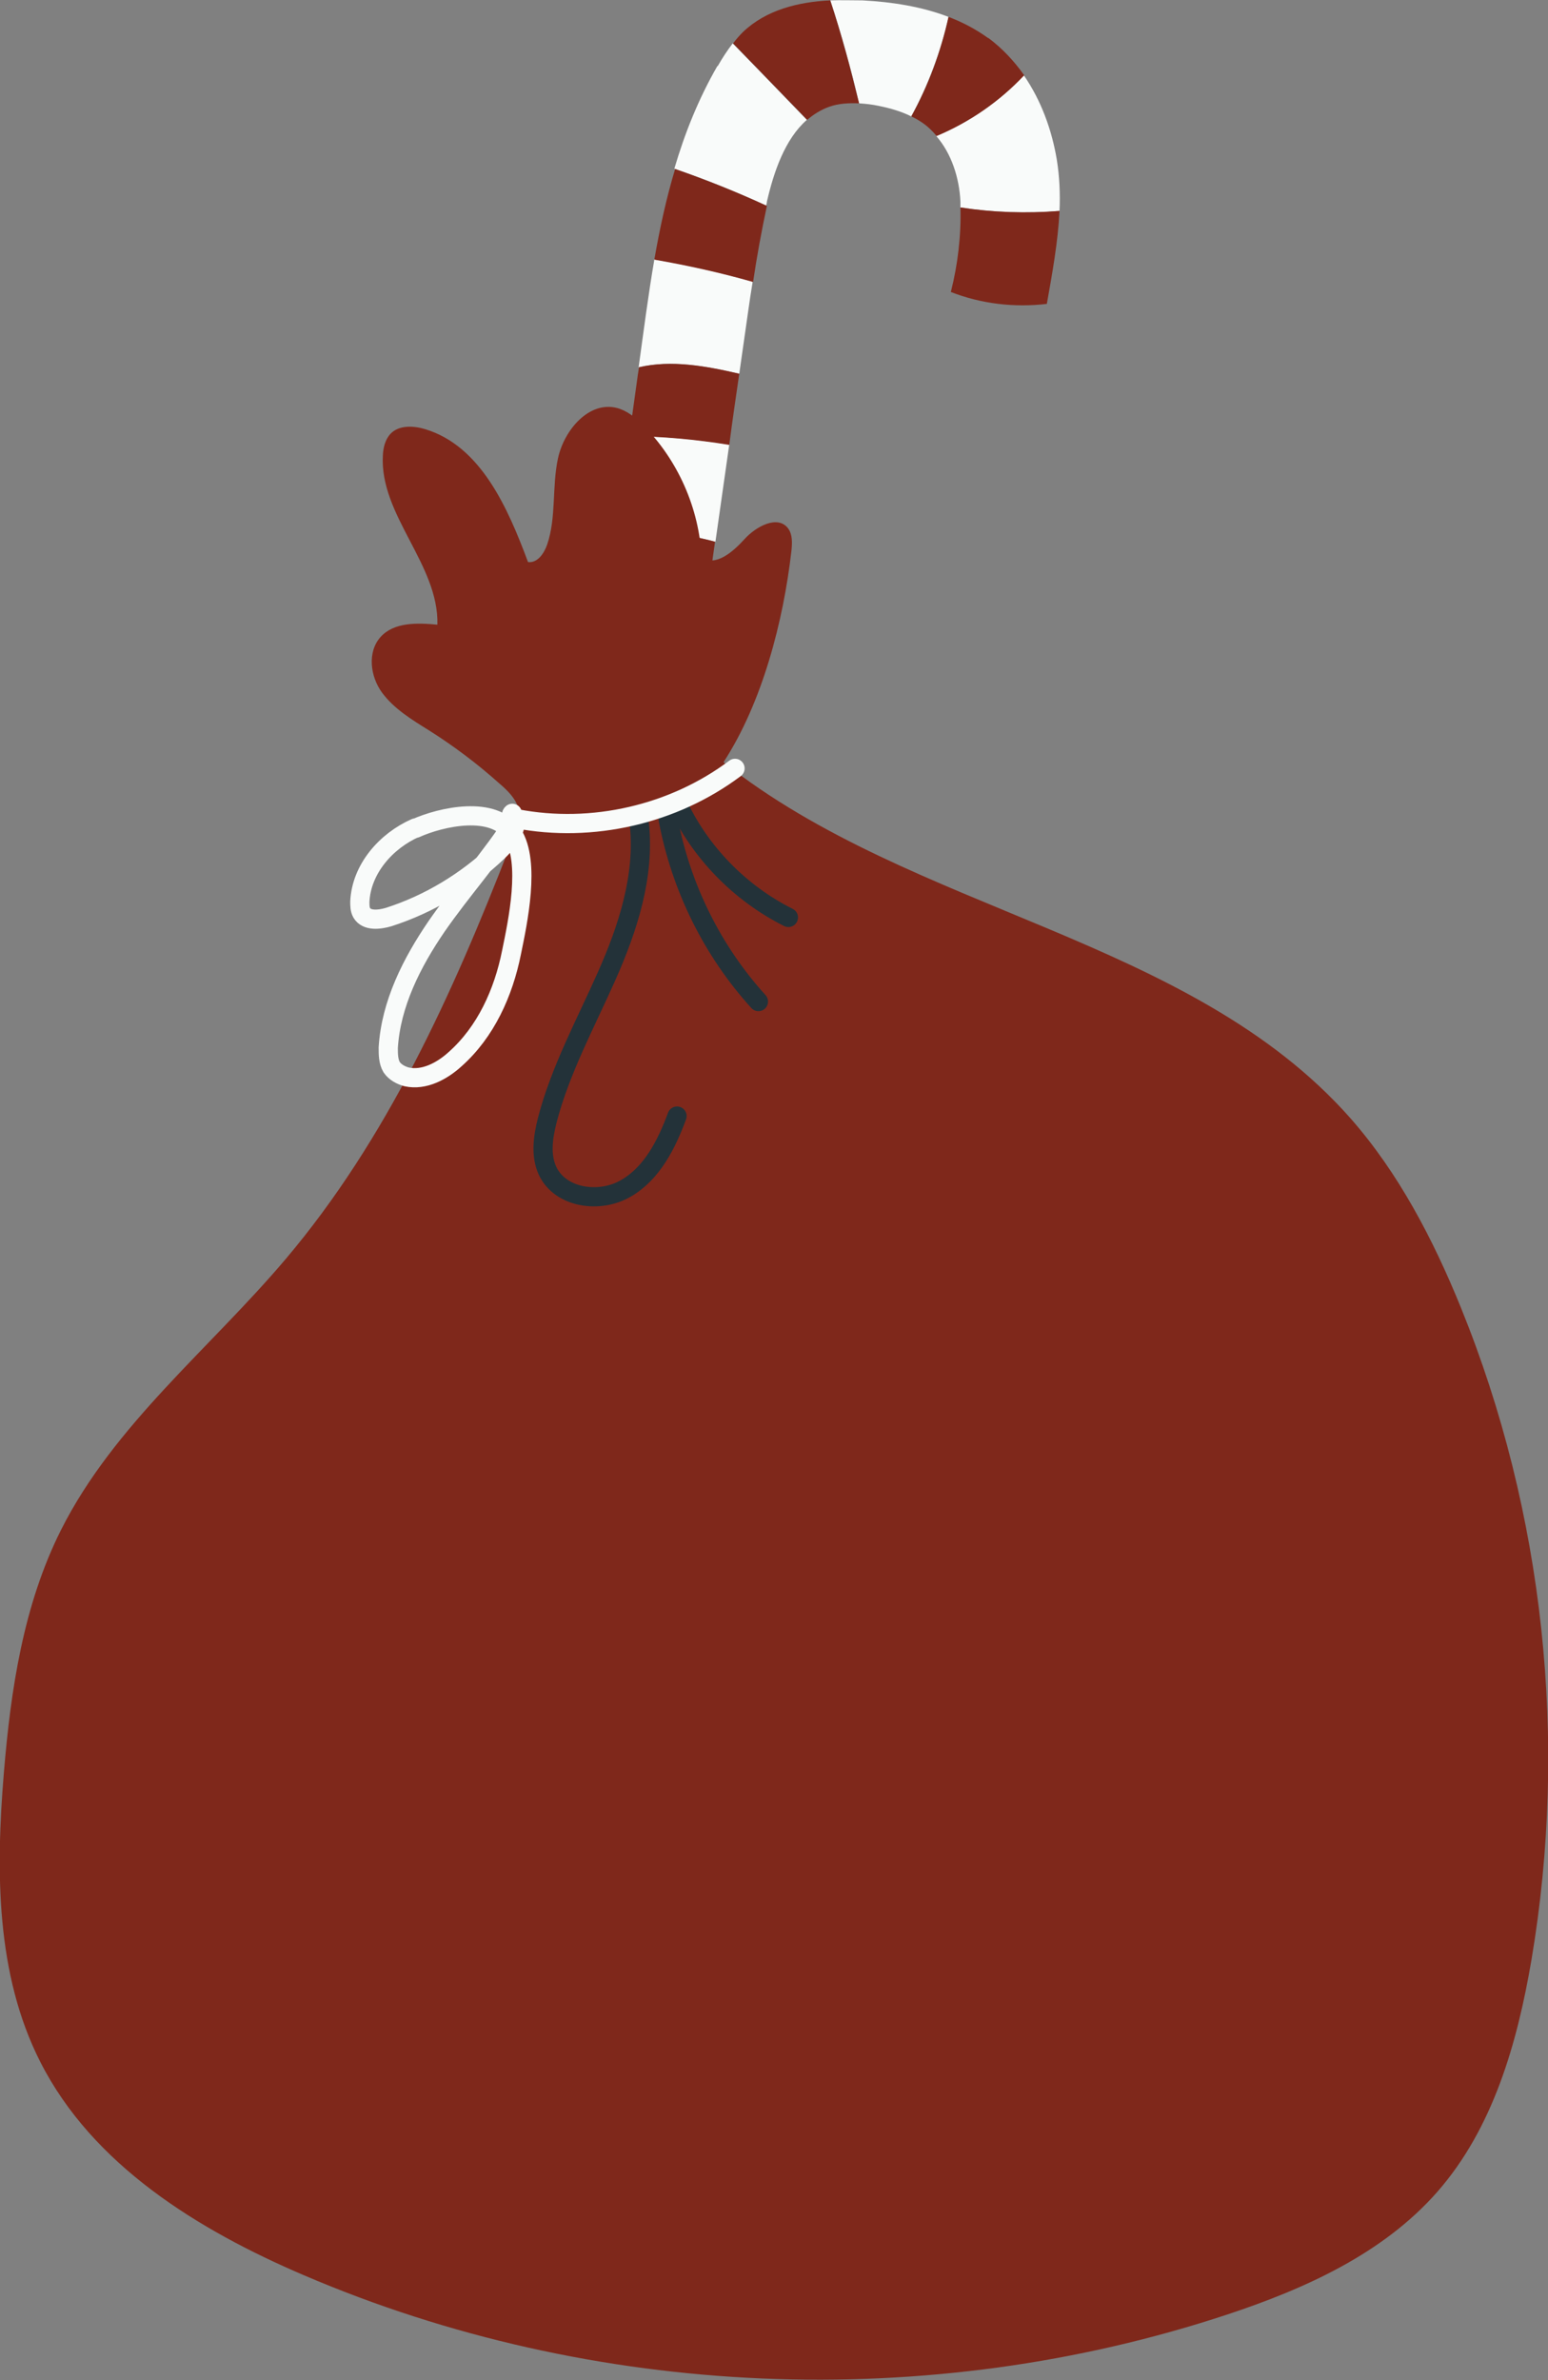 <?xml version="1.0" encoding="UTF-8"?> <svg xmlns="http://www.w3.org/2000/svg" id="Warstwa_2" viewBox="0 0 40.31 61.95"><rect x="0" y="0" width="40.31" height="61.95" fill="#808080" stroke="none"/> <defs> <style>.cls-1{stroke:#f9fbfa;}.cls-1,.cls-2,.cls-3{fill:none;stroke-linecap:round;stroke-linejoin:round;stroke-width:.5px;}.cls-4{fill:#7f281b;}.cls-2{stroke:#454442;}.cls-3{stroke:#233239;}.cls-5{fill:#f9fbfa;}</style> </defs> <g id="OBJECTS"> <g> <g> <g> <g> <path class="cls-5" d="M18.62,14.1c-.84-.22-1.7-.33-2.56-.33,.11-.81,.22-1.62,.33-2.43,.87,.02,1.74,.09,2.6,.23-.12,.84-.24,1.68-.36,2.53Z"></path> <path class="cls-5" d="M26.66,1.96c.45,.65,.73,1.42,.86,2.2,.07,.44,.09,.88,.07,1.33-.86,.07-1.73,.04-2.58-.09,0-.05,0-.1,0-.15-.03-.62-.23-1.25-.63-1.71,.86-.36,1.64-.9,2.28-1.58Z"></path> <path class="cls-5" d="M17.47,22.17c-.79-.21-1.49-.23-2.3-.23,.06-.64,.11-1.27,.16-1.91,.81,.08,1.61,.18,2.41,.32-.09,.61-.17,1.21-.26,1.82Z"></path> <path class="cls-5" d="M18.35,16.06c-.11,.78-.22,1.57-.34,2.35-.56-.09-1.11-.18-1.67-.27-.28-.04-.56-.08-.84-.05,.02-.21,.04-.43,.07-.64,.07-.58,.15-1.2,.24-1.84,.85,.05,1.7,.24,2.53,.44Z"></path> <path class="cls-5" d="M19.6,7.33c-.09,.54-.16,1.09-.24,1.63-.04,.26-.07,.51-.11,.77-.86-.2-1.77-.37-2.62-.17,.13-.94,.25-1.88,.41-2.81,.86,.15,1.72,.34,2.56,.58Z"></path> <path class="cls-5" d="M18.69,1.72c.12-.21,.25-.41,.39-.59,.61,.62,1.34,1.38,1.93,1.99-.57,.5-.86,1.35-1.04,2.13,0,.03-.01,.06-.02,.1-.78-.36-1.58-.68-2.39-.96,.27-.92,.63-1.82,1.12-2.67Z"></path> <path class="cls-5" d="M22.46,.01c.76,.04,1.54,.16,2.24,.43-.2,.9-.53,1.78-.97,2.59-.26-.13-.54-.21-.83-.27-.18-.04-.36-.06-.53-.07-.21-.9-.46-1.8-.75-2.68,.28-.01,.56,0,.84,0Z"></path> </g> <g> <path class="cls-4" d="M18.62,14.1c-.09,.65-.19,1.3-.28,1.95-.83-.2-1.68-.39-2.53-.44,.08-.6,.16-1.22,.25-1.84,.86,0,1.73,.11,2.56,.33Z"></path> <path class="cls-4" d="M27.26,7.91c-.84,.1-1.71,0-2.5-.31,.18-.71,.27-1.46,.25-2.2,.85,.13,1.72,.16,2.58,.09-.04,.81-.19,1.63-.33,2.42Z"></path> <path class="cls-4" d="M18.01,18.41c-.09,.65-.18,1.29-.28,1.94-.8-.13-1.6-.24-2.41-.32,.05-.65,.11-1.29,.18-1.94,.28-.03,.56,0,.84,.05,.56,.09,1.11,.18,1.67,.27Z"></path> <path class="cls-4" d="M17.04,6.75c.14-.8,.31-1.59,.54-2.35,.81,.28,1.61,.6,2.39,.96-.14,.65-.26,1.31-.36,1.98-.84-.24-1.7-.43-2.56-.58Z"></path> <path class="cls-4" d="M19.25,9.73c-.09,.62-.18,1.23-.26,1.85-.86-.14-1.73-.22-2.6-.23,.07-.54,.15-1.08,.22-1.6l.03-.19c.85-.2,1.76-.03,2.62,.17Z"></path> <path class="cls-4" d="M19.35,.83c.6-.57,1.43-.78,2.27-.82,.29,.88,.53,1.78,.75,2.68-.26-.01-.53,0-.78,.09-.22,.08-.41,.2-.57,.34-.59-.61-1.33-1.37-1.93-1.99,.08-.11,.17-.21,.26-.3Z"></path> <path class="cls-4" d="M25.74,.99c.36,.27,.67,.6,.93,.97-.64,.68-1.42,1.22-2.28,1.58-.1-.12-.22-.24-.35-.33-.1-.07-.2-.13-.31-.18,.45-.81,.77-1.69,.97-2.59,.37,.14,.71,.32,1.03,.55Z"></path> </g> </g> <g> <path class="cls-2" d="M16.97,16.21c-.06,.22-.13,.43-.19,.65"></path> <path class="cls-2" d="M16.53,16.13c-.06,.22-.13,.43-.19,.65"></path> </g> </g> <g> <path class="cls-4" d="M13.27,22.05c-1.48,3.81-3.19,7.6-5.83,10.72-1.98,2.34-4.47,4.31-5.85,7.05-.98,1.95-1.31,4.15-1.49,6.33-.21,2.55-.21,5.24,.95,7.52,1.36,2.68,4.1,4.37,6.86,5.55,7.54,3.23,16.27,3.6,24.06,1.02,2.02-.67,4.04-1.58,5.45-3.18,1.46-1.66,2.09-3.88,2.46-6.05,.96-5.69,.33-11.64-1.84-16.98-.72-1.77-1.62-3.5-2.88-4.93-4.18-4.72-11.38-5.34-16.32-9.26,1.01-1.55,1.56-3.67,1.77-5.51,.02-.2,.03-.42-.09-.58-.27-.35-.83-.05-1.13,.28-.3,.33-.74,.72-1.12,.49-.06-1.29-.62-2.55-1.53-3.46-.19-.19-.41-.37-.67-.44-.73-.19-1.38,.57-1.54,1.31s-.04,1.53-.28,2.24c-.08,.23-.25,.49-.5,.46-.53-1.42-1.23-3.02-2.68-3.46-.3-.09-.68-.11-.9,.12-.14,.15-.19,.36-.2,.56-.09,1.56,1.46,2.84,1.42,4.41-.52-.05-1.13-.07-1.48,.32-.35,.39-.27,1.03,.04,1.45s.77,.7,1.22,.98c.65,.41,1.26,.87,1.83,1.38,.21,.18,.42,.38,.5,.65,.08,.26,.02,.92-.23,1.02Z"></path> <g> <path class="cls-3" d="M16.65,21.46c.14,1.35-.3,2.7-.85,3.94-.55,1.24-1.21,2.45-1.55,3.76-.11,.44-.18,.91,.01,1.32,.34,.71,1.36,.85,2.04,.45,.68-.39,1.06-1.15,1.33-1.88"></path> <path class="cls-3" d="M17.4,21.33c.33,1.76,1.15,3.42,2.35,4.74"></path> <path class="cls-3" d="M17.63,20.89c.59,1.29,1.64,2.36,2.9,2.99"></path> </g> <g> <path class="cls-1" d="M13.34,21.17c-.06,.05,.03,.12,.11,.14,1.97,.38,4.09-.11,5.69-1.31"></path> <path class="cls-1" d="M10.82,21.55c-.77,.34-1.41,1.07-1.45,1.92,0,.1,0,.2,.05,.29,.13,.22,.46,.18,.7,.11,1.06-.34,2.03-.93,2.84-1.7,.24-.23,.47-.51,.46-.83-.62,.97-1.4,1.83-2.05,2.77-.65,.95-1.19,2.02-1.26,3.16,0,.17,0,.36,.09,.51,.09,.13,.24,.21,.39,.25,.45,.1,.92-.15,1.26-.46,.8-.71,1.26-1.73,1.47-2.78,.16-.78,.5-2.35,.03-3.08-.48-.76-1.87-.45-2.53-.15Z"></path> </g> </g> </g> </g> </svg> 